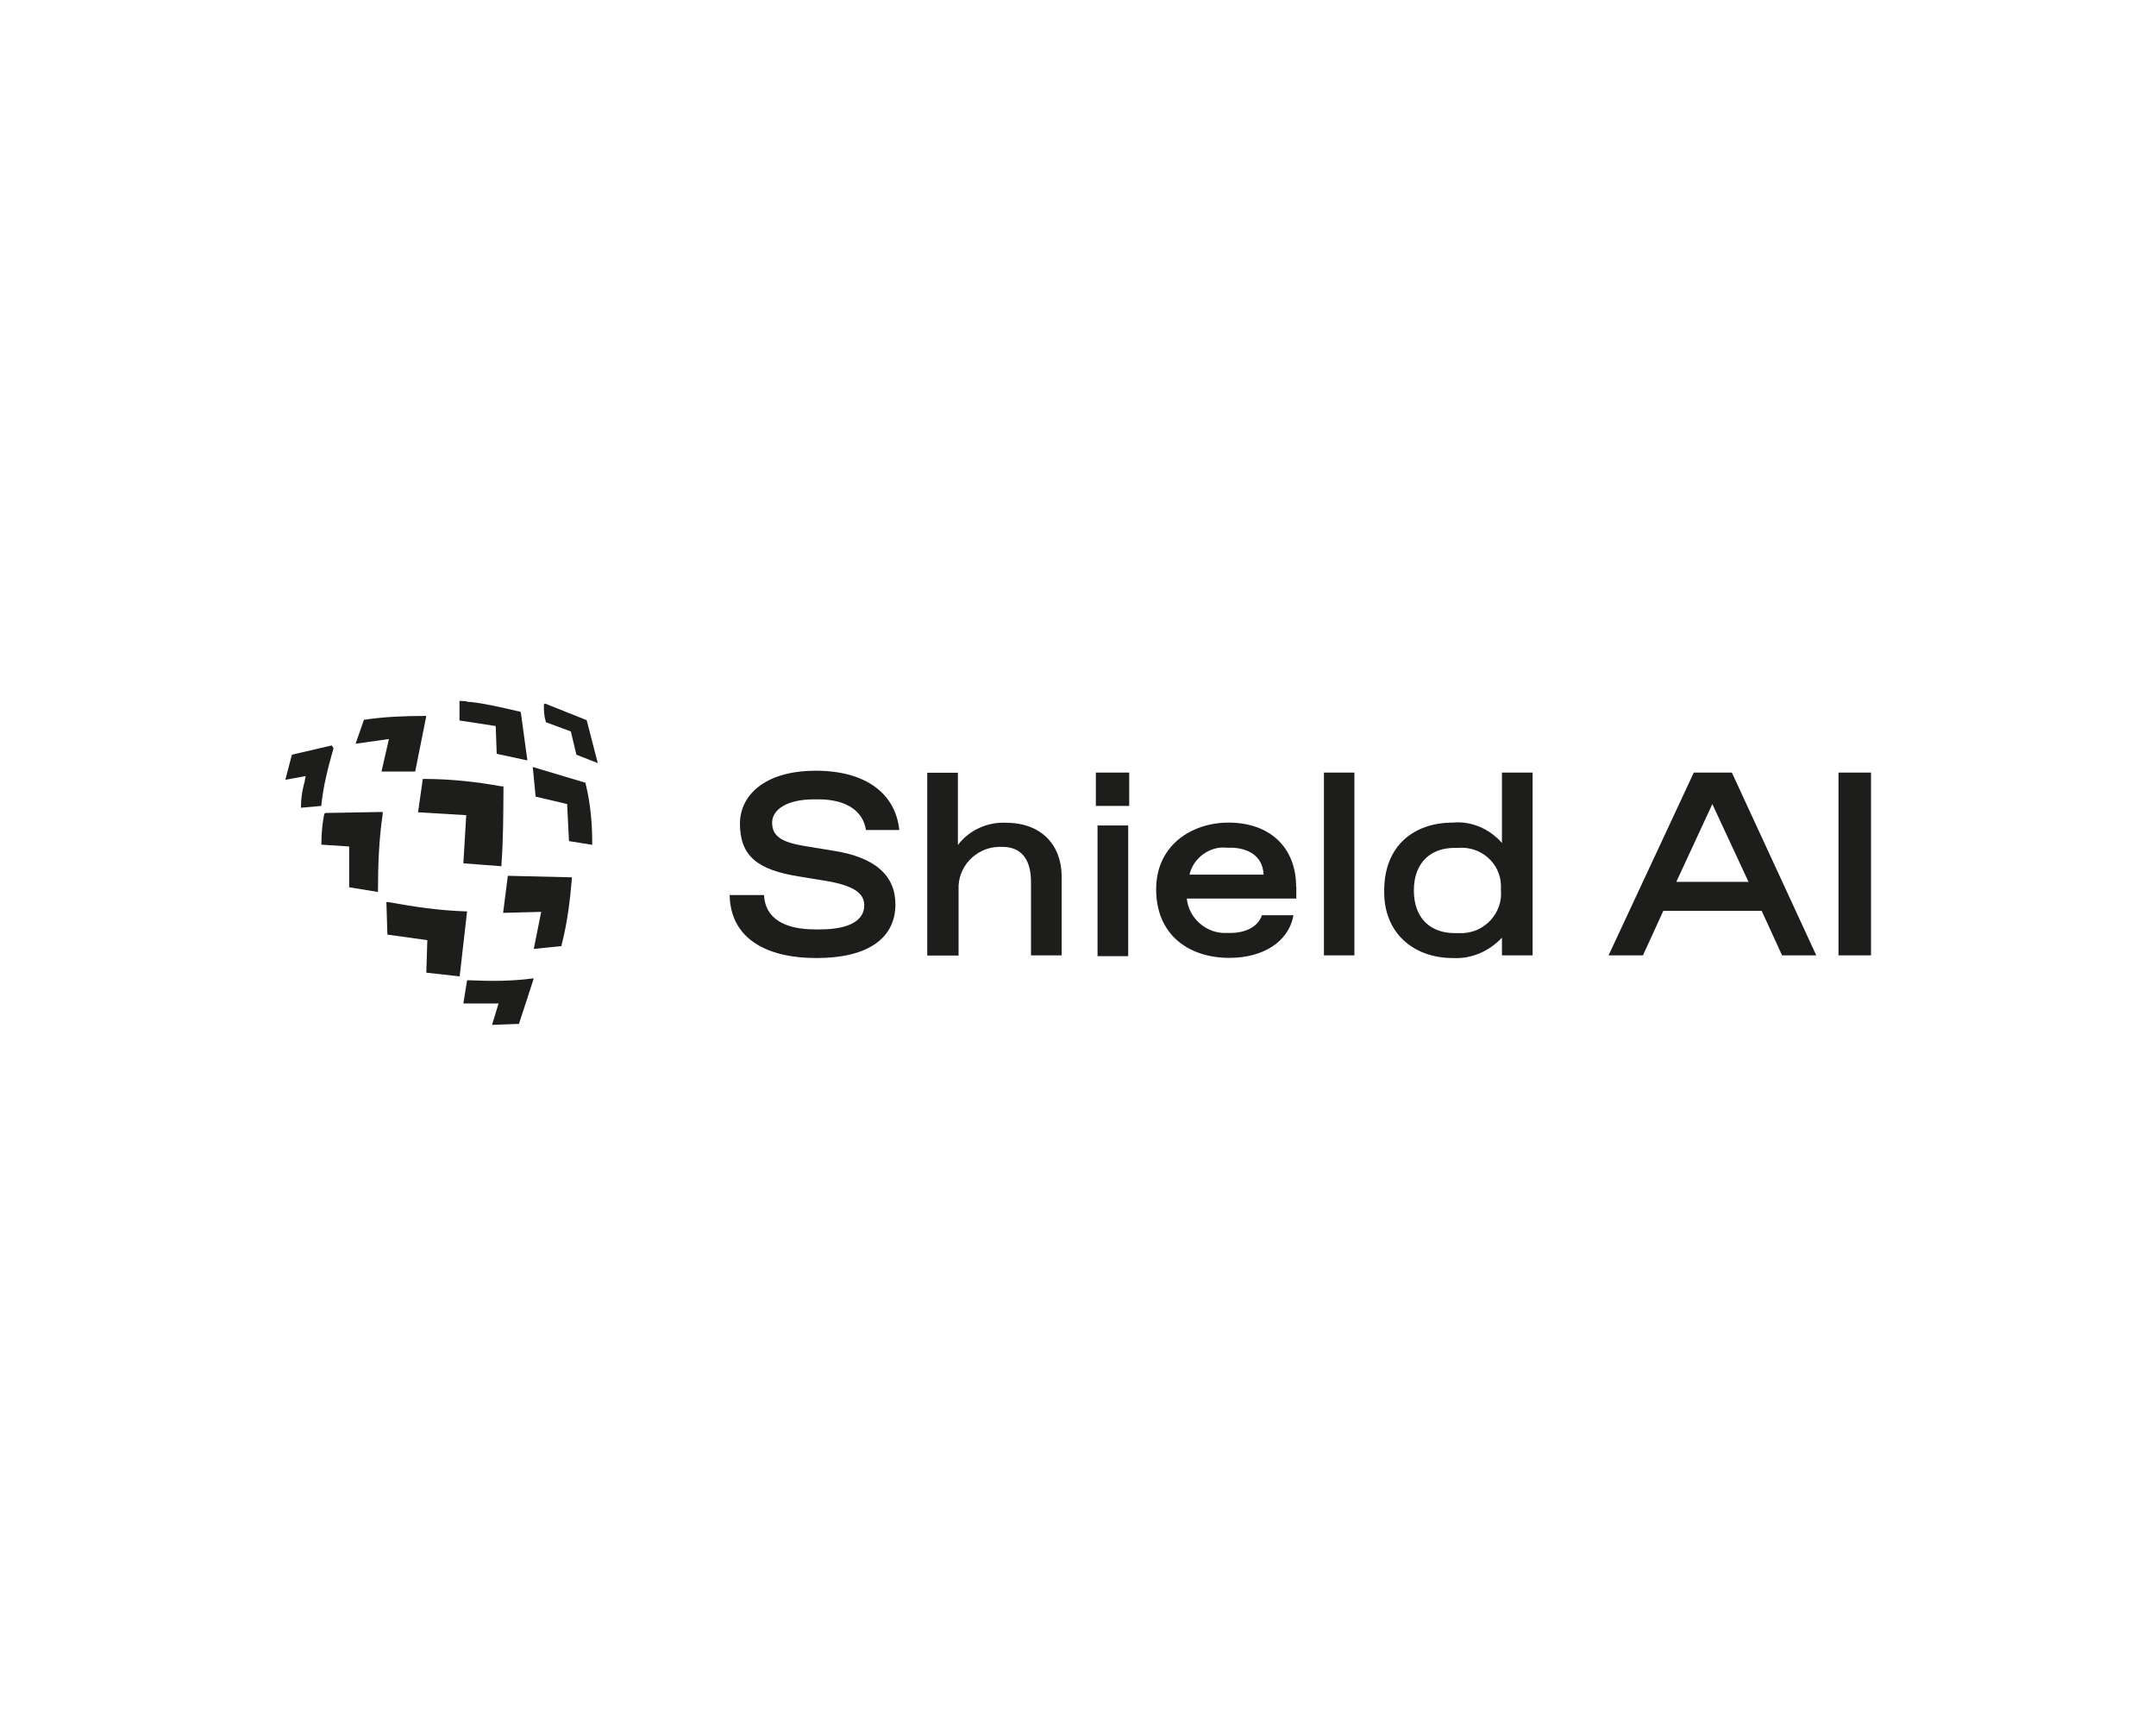 <?xml version="1.0" encoding="UTF-8"?> <svg xmlns="http://www.w3.org/2000/svg" xmlns:xlink="http://www.w3.org/1999/xlink" version="1.0" id="katman_1" x="0px" y="0px" viewBox="0 0 1280 1024" style="enable-background:new 0 0 1280 1024;" xml:space="preserve"> <style type="text/css"> .st0{fill:#1D1D1B;} </style> <g id="Group_1275" transform="translate(0 11.817)"> <path id="Path_6918" class="st0" d="M484.8,556.9c30.3,0,46.8-11.6,46.8-31.9c0-17.1-12.1-28.1-37.4-31.9l-17.1-2.8 c-12.7-2.2-18.7-5.5-18.7-13.8c0-7.7,8.8-13.8,24.8-13.8h2.8c16,0,26.4,6.6,28.1,18.2h19.8c-2.2-21.5-19.8-35.2-49.5-35.2 c-31.4,0-45.1,15.4-45.1,31.4c0,19.3,10.5,27.5,35.2,31.4l17.1,2.8c15.4,2.8,21.5,7.2,21.5,14.3c0,8.3-7.7,14.3-26.4,14.3h-2.8 c-18.2,0-29.7-6.6-30.3-20.4h-20.4C433.6,544.3,453.5,556.9,484.8,556.9z M569.1,555.3v-39.1c-0.6-13.2,9.9-24.8,23.7-25.3l0,0h2.2 c12.1,0,17.1,8.3,17.1,20.9v43.5h18.2v-46.8c0-18.2-11.6-31.9-33-31.9c-11-0.6-22,4.4-28.6,13.2v-42.9h-18.2v108.5H569.1z M670.4,466.6v-19.8h-19.8v19.8H670.4z M669.8,555.3v-77.1h-18.2v77.6h18.2V555.3z M769.5,514.5c0-22.6-14.9-38-40.2-38 c-21.5,0-42.9,13.2-42.9,39.6c0,27,19.3,40.7,43.5,40.7c19.8,0,35.2-9.4,38-25.3h-18.7c-2.2,6.6-9.4,10.5-18.7,10.5h-2.2 c-12.1,0.6-22.6-8.8-23.7-20.4h65V514.5z M706.2,507.4c2.2-9.9,12.1-17.1,22-16h2.2c9.9,0,19.3,4.4,19.8,16H706.2z M804.1,555.3 V446.8H786v108.5H804.1z M862.5,556.9c11,0.6,21.5-3.9,29.2-12.1v10.5h18.2V446.8h-18.2v41.8c-7.2-8.3-18.2-13.2-29.2-12.1 c-23.1,0-40.7,13.8-40.7,40.2C821.2,541.5,838.8,556.9,862.5,556.9L862.5,556.9z M863.6,542.1c-14.3,0-24.2-8.8-24.2-25.3 c0-16.5,9.9-25.3,24.2-25.3h2.2c13.2-1.1,24.8,8.8,25.3,22c0,1.1,0,2.2,0,3.3c1.1,13.2-9.4,24.8-22.6,25.3c-1.1,0-2.2,0-3.3,0 C865.3,542.1,863.6,542.1,863.6,542.1z M1078.3,555.3l-50.1-108.5h-22.6L955,555.3h20.4l12.1-26.4h58.4l12.1,26.4H1078.3z M1016.6,465.5l21.5,46.2h-42.9L1016.6,465.5z M1110.8,555.3V446.8h-19.3v108.5H1110.8z"></path> </g> <g> <path id="Path_12969" class="st0" d="M313.1,451.4l-18.2-3.9l-0.6-16.5l-21.5-3.3l0-11.6h1.1c0.6,0,2.2,0,4.4,0.6h1.1 c9.4,1.1,18.7,3.3,28.1,5.5h0.6l1.1,0.6L313.1,451.4z"></path> <path id="Path_12970" class="st0" d="M297.7,513.1v1.1l-22.6-1.7l1.7-28.6l-28.6-1.7l2.8-19.8h1.1c15.4,0,30.8,1.7,45.7,4.4h1.1 v2.8C298.8,483.9,298.8,498.2,297.7,513.1"></path> <path id="Path_12971" class="st0" d="M277.3,541.1l-4.4,38.5l-19.8-2.2l0.6-19.3l-23.7-3.3l-0.6-19.3h1.1c15.4,2.8,30.3,5,45.7,5.5 H277.3z"></path> <path id="Path_12972" class="st0" d="M339.5,520.8v1.1c-1.1,13.2-2.8,26.4-6.1,39.1v0.6l-16.5,1.7l4.4-22l-22.6,0.6l2.8-22 L339.5,520.8z"></path> <path id="Path_12973" class="st0" d="M227.2,483.3c-2.2,14.9-2.8,30.3-2.8,45.1v1.1l-17.1-2.8v-24.2l-16.5-1.1v-0.6 c0-6.1,0.6-12.1,1.7-17.6l0.6-0.6l34.1-0.6V483.3z"></path> <path id="Path_12974" class="st0" d="M253.1,425l-6.6,33h-1.1c-0.6,0-1.1,0-1.7,0h-3.9c-2.2,0-4.4,0-6.6,0c-1.1,0-2.2,0-3.3,0 c-0.6,0-1.1,0-1.7,0h-1.7l4.4-19.3l-19.8,2.8l5-14.3h0.6c11.6-1.7,23.1-2.2,35.2-2.2H253.1z"></path> <path id="Path_12975" class="st0" d="M351.6,500.4v1.1l-13.8-2.2l-1.1-22l-18.7-4.4l-1.7-17.6l31.4,9.4v0.6 C350.5,476.7,351.6,488.3,351.6,500.4"></path> <path id="Path_12976" class="st0" d="M316.9,580.8l-8.8,27l-16,0.6l3.9-12.7h-20.9l2.2-13.8h1.1c12.7,0.6,25.3,0.6,38-1.1H316.9z"></path> <path id="Path_12977" class="st0" d="M198,444.2L198,444.2c-3.3,11.6-6.1,22.6-7.2,33.6v0.6l-12.1,1.1v-1.1c0-3.9,0.6-8.3,1.7-12.7 c0.6-1.7,0.6-3.3,1.1-5l-12.1,2.2l3.9-14.9l23.7-5.5L198,444.2z"></path> <path id="Path_12978" class="st0" d="M354.9,453l-12.7-5l-3.3-13.8l-14.9-5.5v-0.6c-1.1-3.3-1.1-6.6-1.1-9.9l0.6-0.6l24.8,9.9 L354.9,453z"></path> </g> </svg> 